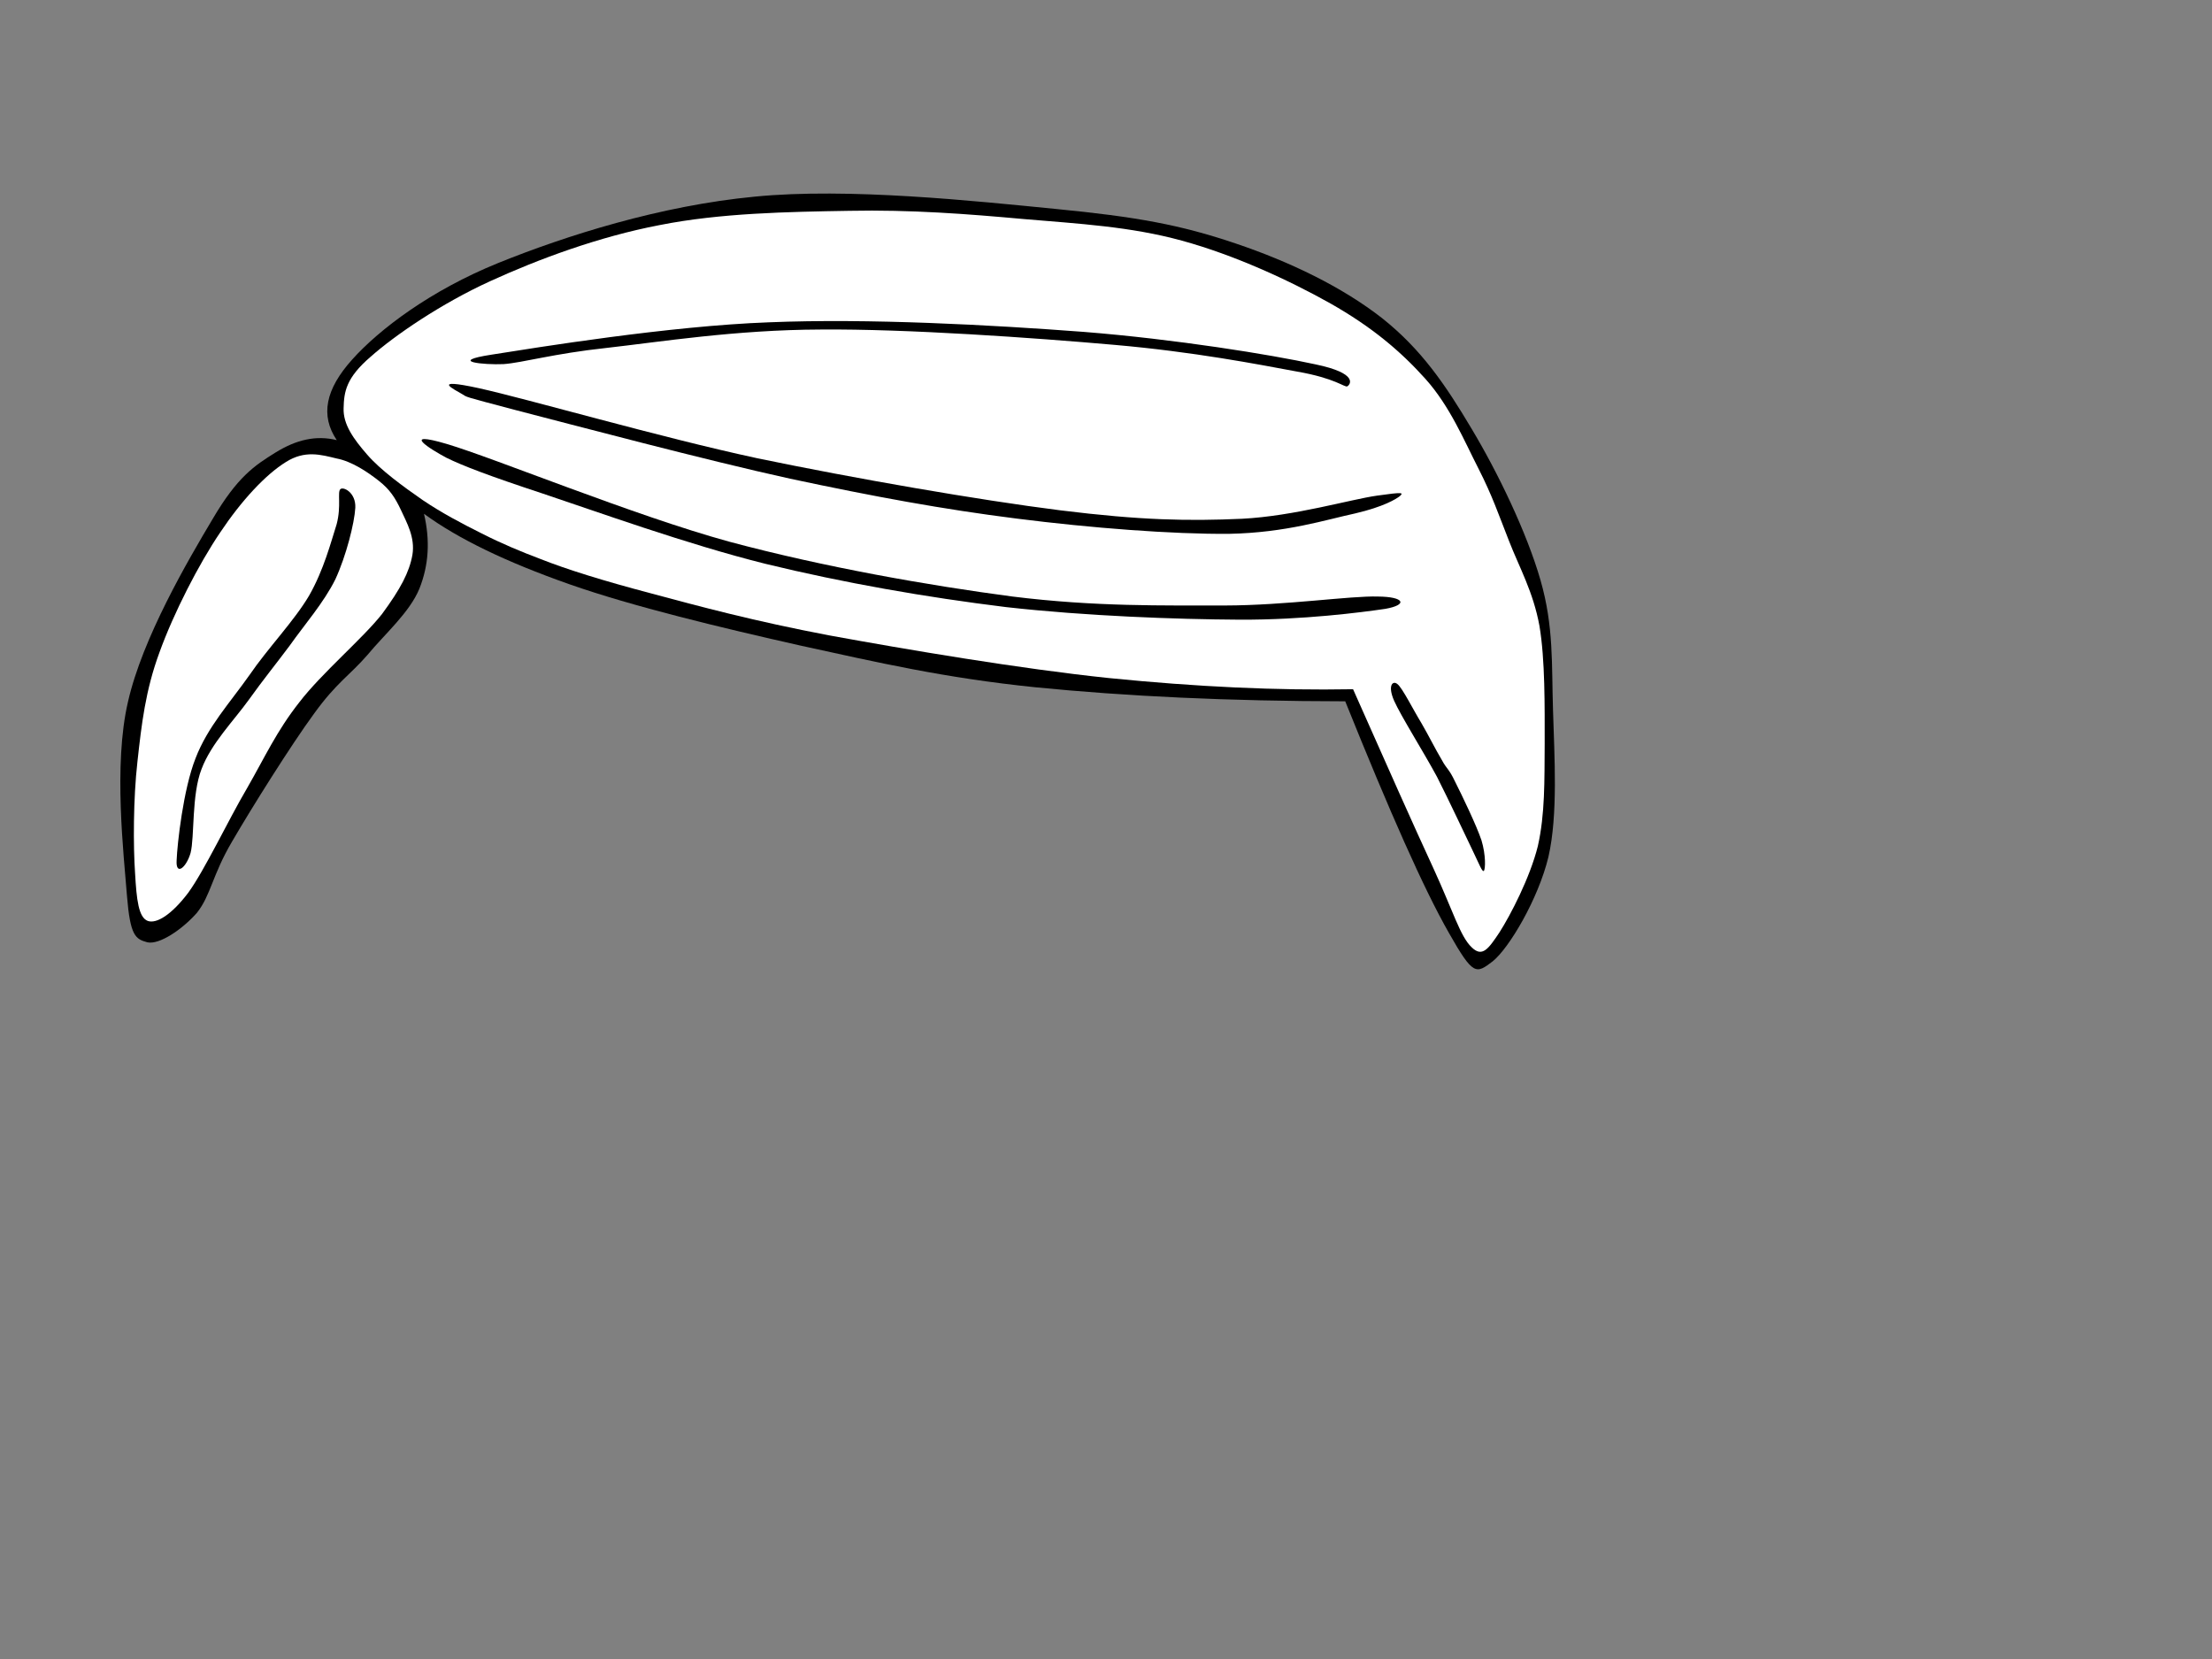 <?xml version="1.0"?><svg width="640" height="480" xmlns="http://www.w3.org/2000/svg">
 <rect width="100%" height="100%" fill="#808080" stroke="none"/>
 <title>plain brown hair</title>
 <g>
  <title>Layer 1</title>
  <path id="path55" fill="black" fill-rule=" evenodd" d="m122.673,148.657c1.8,7.704 1.404,14.796 -1.332,21.672c-2.808,6.84 -9.936,13.032 -15.012,19.152c-5.148,5.939 -8.892,7.92 -15.408,16.92c-6.66,9.072 -18.108,27.324 -23.796,37.116c-5.688,9.647 -6.156,15.588 -10.152,20.592c-4.248,4.824 -10.872,9.288 -14.328,8.532c-3.456,-0.937 -4.968,-1.836 -5.904,-13.393c-0.9,-11.771 -3.996,-37.908 0.288,-56.196c4.176,-18.432 17.316,-40.859 24.552,-52.991c7.092,-12.061 12.06,-15.372 18.108,-19.116c6.048,-3.744 11.772,-5.076 17.748,-3.6l0,0c-4.824,-7.164 -3.276,-14.725 4.5,-23.364c7.812,-8.712 22.644,-19.944 42.156,-27.864c19.656,-7.956 47.016,-16.632 74.304,-19.224c27.072,-2.664 63.647,1.26 87.084,3.563c23.292,2.269 36.036,4.572 51.983,9.973c15.805,5.327 30.889,12.6 42.48,21.672c11.304,9 18.252,19.188 25.848,31.968c7.597,12.672 15.948,29.988 19.908,43.74c3.888,13.5 3.204,24.3 3.636,37.691c0.396,13.428 1.477,30.168 -1.332,42.444c-2.951,12.204 -11.376,26.388 -16.128,30.204c-4.823,3.672 -5.616,4.212 -12.672,-8.244c-7.271,-12.744 -16.992,-34.704 -29.988,-66.996l0,0c-33.84,-0.036 -63.252,-1.44 -89.747,-4.068c-26.496,-2.735 -45.288,-7.128 -67.896,-12.06c-22.68,-5.112 -48.528,-11.304 -66.852,-17.748c-18.288,-6.444 -32.112,-13.103 -42.048,-20.375l0,0z"/>
  <path id="path57" fill="#ffffff" d="m109.605,139.117c-3.204,-2.52 -7.812,-5.652 -12.276,-6.479c-4.464,-1.08 -9.108,-2.448 -14.616,1.044c-5.832,3.6 -12.816,11.088 -19.008,20.376c-6.228,9.18 -13.5,23.436 -17.532,34.596c-4.104,11.088 -5.22,20.916 -6.408,31.716c-1.224,10.692 -1.224,24.516 -0.684,32.292c0.432,7.668 1.008,12.78 3.672,13.788c2.52,0.9 6.876,-1.764 11.7,-8.136c4.788,-6.588 11.52,-20.916 16.992,-30.204c5.292,-9.216 8.532,-16.488 15.12,-24.876c6.516,-8.496 18.396,-18.504 23.976,-25.596c5.328,-7.236 7.884,-12.061 8.784,-17.101c0.828,-5.076 -1.656,-9.324 -3.276,-12.888c-1.728,-3.672 -3.276,-6.048 -6.444,-8.532l0,0z"/>
  <path id="path59" fill-rule=" evenodd" d="m97.401,151.681c-1.656,5.184 -3.708,13.176 -7.956,20.628c-4.32,7.344 -11.844,15.084 -17.316,23.075c-5.58,7.921 -12.06,14.904 -15.552,24.013c-3.564,9 -5.292,24.804 -5.472,29.52c-0.288,4.572 2.772,2.196 4.032,-2.124c1.188,-4.607 0.252,-16.775 3.168,-24.264c2.808,-7.452 9.36,-14.04 13.68,-20.052c4.248,-5.94 7.596,-10.009 11.844,-15.696c4.212,-5.976 9.864,-12.42 13.212,-19.188c3.132,-6.804 5.508,-16.235 5.76,-20.663c0.216,-4.429 -3.492,-6.229 -4.32,-5.4c-0.936,0.827 0.324,4.859 -1.08,10.151l0,0z"/>
  <path id="path61" fill="#ffffff" d="m156.441,161.761c-5.724,-2.16 -11.412,-4.536 -17.064,-7.416c-5.832,-2.916 -11.52,-5.904 -17.064,-9.648c-5.616,-3.888 -12.276,-8.748 -16.092,-13.176c-3.924,-4.5 -6.984,-8.748 -6.804,-13.429c0.108,-4.752 0.72,-8.783 7.812,-14.867c7.056,-6.265 20.52,-15.444 34.56,-21.853c14.004,-6.408 31.5,-12.888 48.996,-16.235c17.496,-3.492 37.152,-3.853 54.937,-4.141c17.748,-0.359 34.128,0.9 50.399,2.376c16.092,1.368 30.924,2.16 45.864,6.265c15.012,4.104 30.96,11.411 42.984,18.18c11.808,6.696 20.159,13.68 27.432,21.78c7.164,7.991 11.268,18 15.372,25.991c3.996,7.849 5.832,13.32 8.855,20.988c2.952,7.596 6.984,14.652 8.784,24.516c1.656,9.828 1.512,23.364 1.512,34.093c-0.071,10.728 0.108,20.376 -1.979,29.628c-2.269,9.107 -7.92,19.979 -11.124,24.983c-3.204,4.788 -4.968,7.309 -8.064,4.248c-3.275,-3.132 -5.327,-10.403 -11.016,-22.788c-5.832,-12.6 -13.355,-29.556 -23.256,-51.84l0,0c-22.14,0.396 -45.252,-0.684 -70.704,-3.24c-25.56,-2.663 -58.428,-8.243 -80.712,-12.312c-22.176,-4.212 -37.548,-8.388 -51.516,-12.132c-14.076,-3.707 -24.552,-6.983 -32.112,-9.971l0,0z"/>
  <path id="path63" fill-rule=" evenodd" d="m142.221,102.613c13.032,-2.052 51.408,-8.316 80.28,-9.36c28.764,-1.188 64.44,0.756 91.08,2.772c26.604,2.124 54,6.552 67.032,9.396c12.636,2.628 10.044,5.904 9.18,6.372c-0.863,0.288 -3.384,-2.34 -14.508,-4.284c-11.448,-2.124 -29.88,-5.724 -52.956,-7.739c-23.328,-2.053 -60.084,-4.645 -84.852,-4.429c-24.696,0.072 -46.62,3.601 -62.028,5.328c-15.408,1.656 -24.228,4.284 -29.772,4.681c-5.616,0.251 -16.308,-0.758 -3.456,-2.737l0,0z"/>
  <path id="path65" fill-rule=" evenodd" d="m138.477,112.296c14.364,3.168 52.272,14.185 80.532,20.269c28.26,5.868 64.08,12.096 87.732,15.084c23.508,2.916 37.152,3.132 52.596,2.448c15.265,-0.792 31.393,-5.616 39.097,-6.696c7.596,-1.08 7.632,-0.864 6.624,0.107c-1.116,0.9 -4.788,3.133 -12.96,5.04c-8.389,1.801 -20.017,5.58 -36.396,5.904c-16.488,0.145 -40.104,-1.691 -61.416,-4.392c-21.42,-2.7 -41.364,-6.372 -65.664,-11.557c-24.444,-5.363 -63.216,-15.659 -79.236,-19.8c-15.912,-4.212 -14.004,-3.672 -15.804,-4.752c-1.909,-1.151 -9.397,-4.75 4.895,-1.655l0,0z"/>
  <path id="path67" fill-rule=" evenodd" d="m129.297,128.46c13.824,4.104 54.108,20.7 81.684,28.261c27.504,7.38 57.744,12.672 81.972,15.876c24.084,2.987 43.596,2.556 61.452,2.592c17.712,-0.036 36.36,-2.844 44.28,-2.592c7.775,0.071 8.676,2.411 2.124,3.563c-6.876,1.008 -23.688,3.204 -42.084,3.132c-18.576,-0.107 -44.496,-1.044 -67.608,-3.636c-23.184,-2.844 -47.052,-7.02 -69.66,-12.528c-22.572,-5.615 -49.14,-15.228 -64.584,-20.376c-15.516,-5.111 -23.076,-8.027 -27.684,-10.296c-4.68,-2.483 -13.572,-8.027 0.108,-3.996l0,0z"/>
  <path id="path69" fill-rule=" evenodd" d="m421.005,226.165c1.944,3.853 6.156,12.564 7.633,16.956c1.296,4.284 1.151,8.353 0.684,8.856c-0.504,0.359 -1.224,-1.729 -3.42,-6.265c-2.269,-4.68 -6.48,-13.752 -10.152,-20.987c-3.924,-7.272 -10.368,-17.46 -12.384,-21.96c-1.979,-4.5 -0.36,-5.977 0.972,-4.824c1.404,1.08 4.572,7.452 6.876,11.196c2.16,3.707 4.141,7.739 5.94,10.728c1.475,2.772 2.015,2.412 3.851,6.3l0,0z"/>
 </g>
</svg>